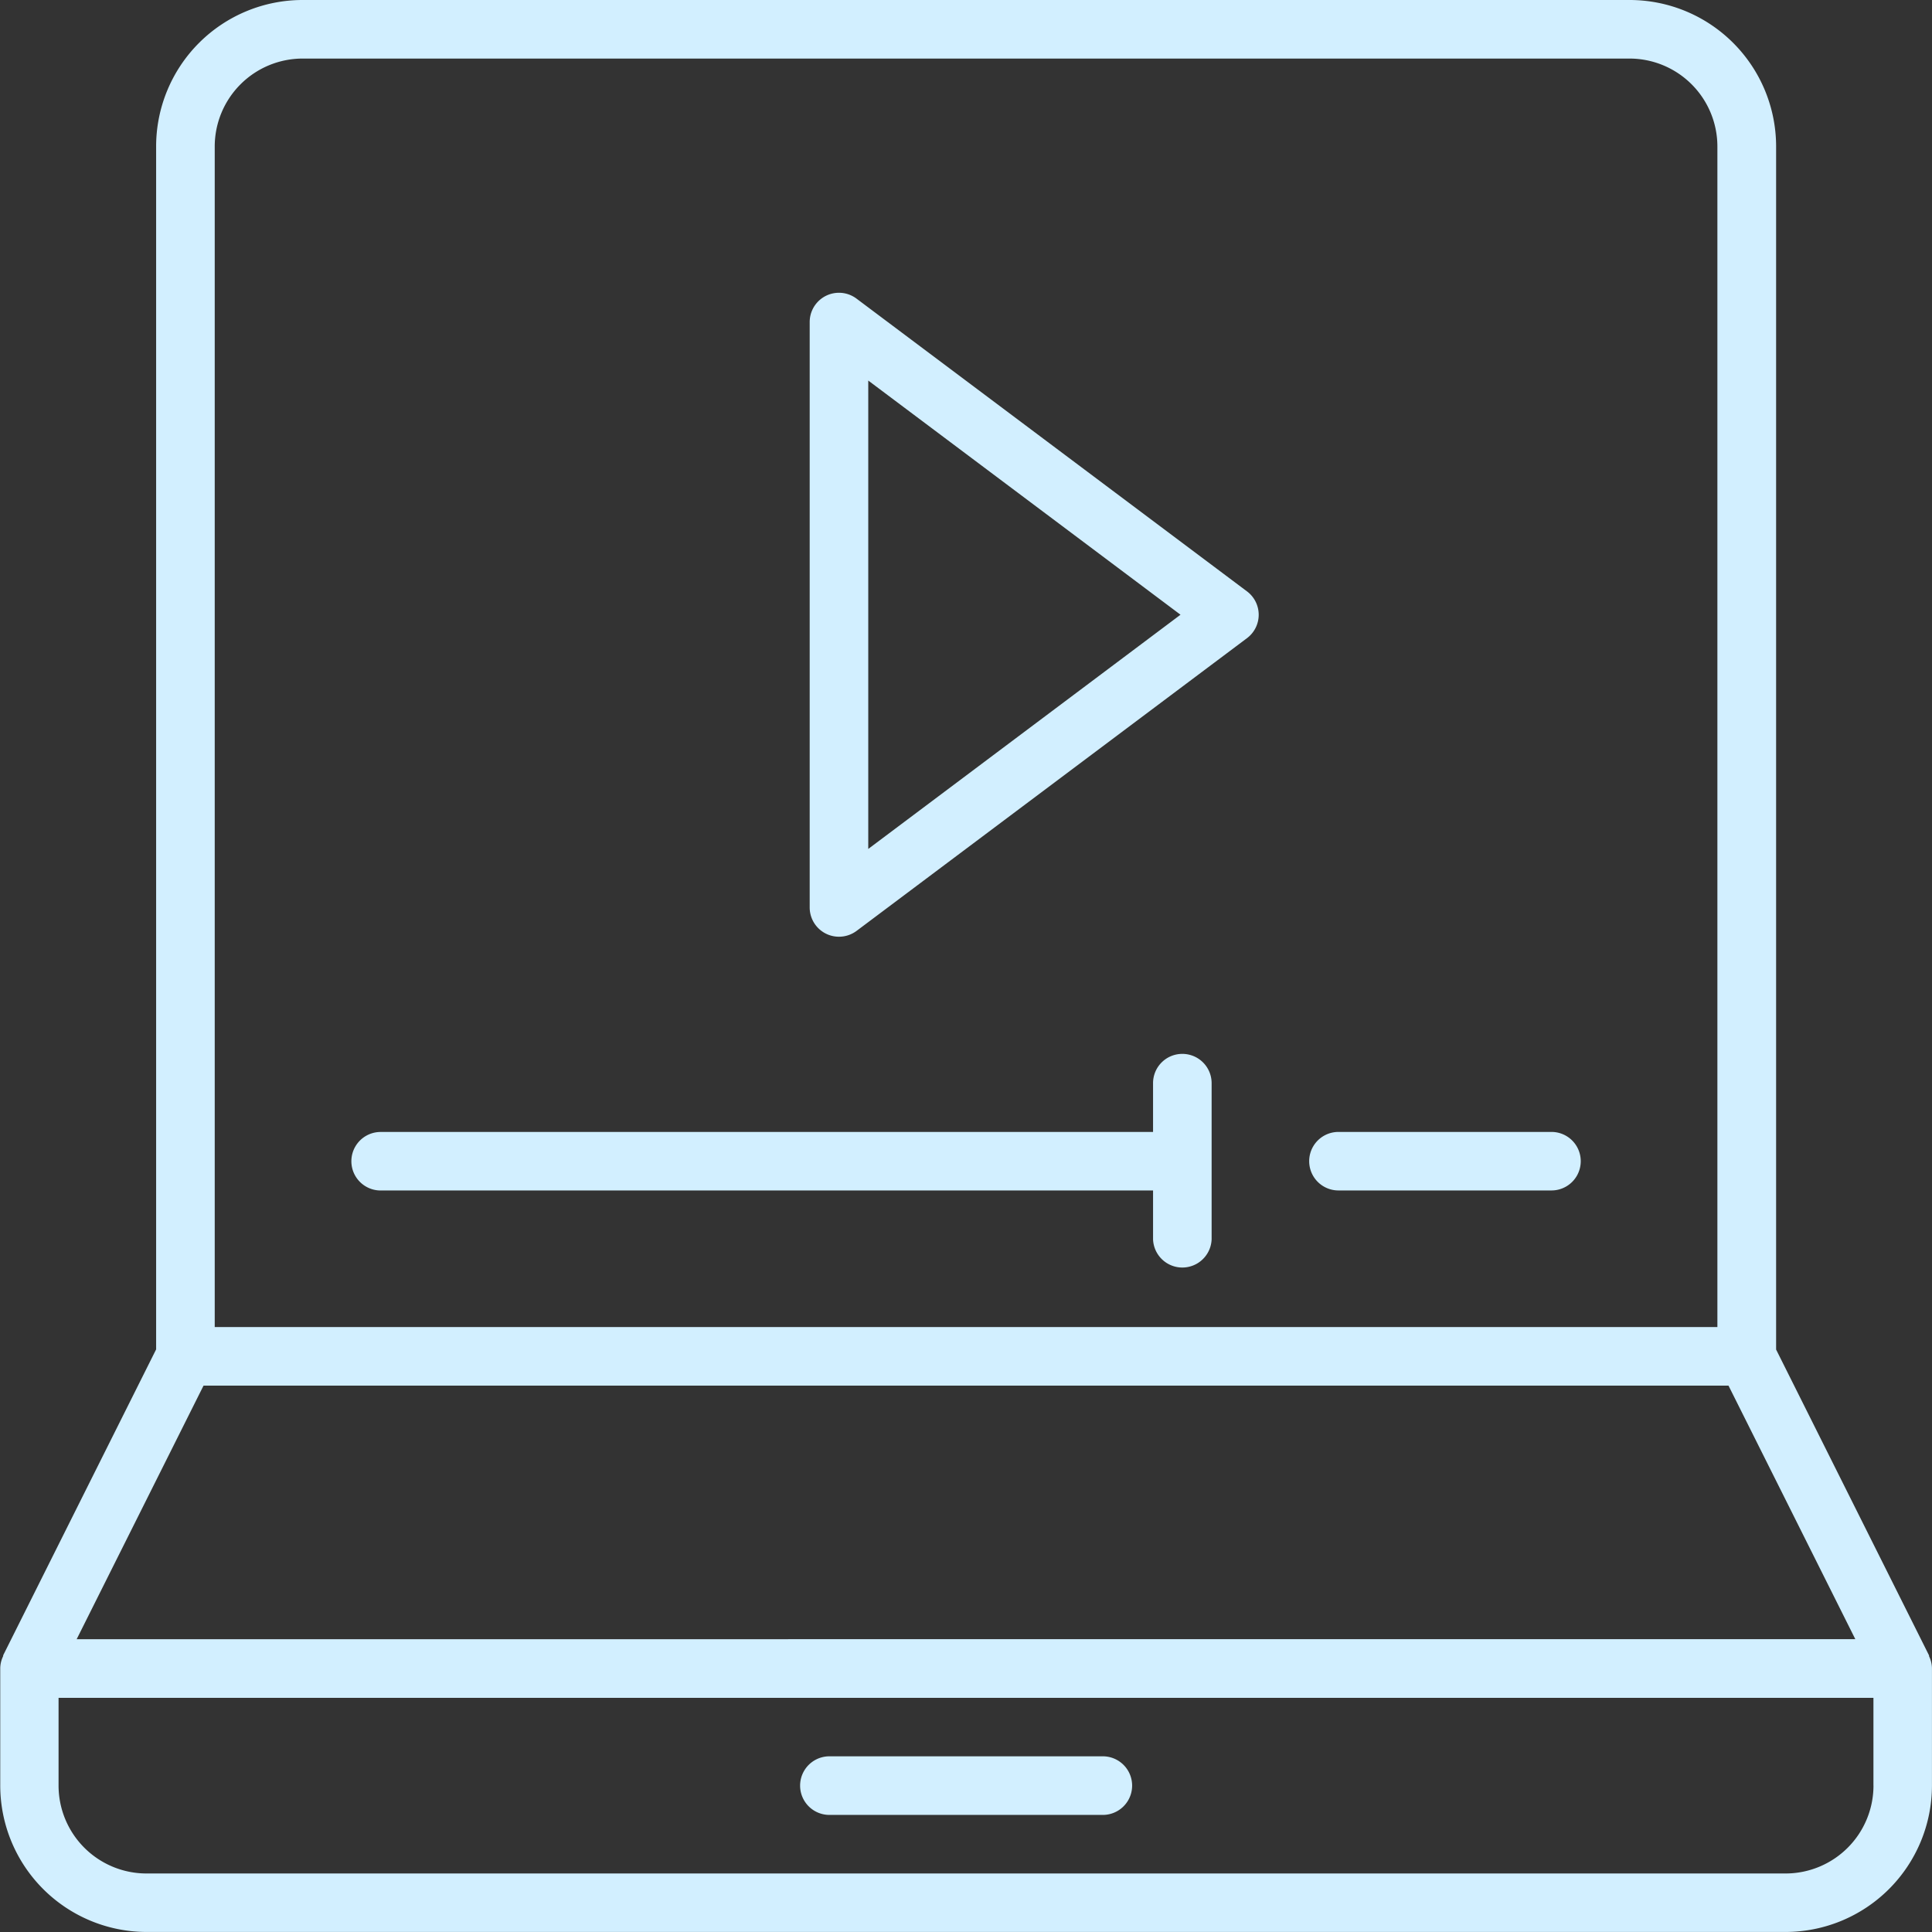 <svg xmlns="http://www.w3.org/2000/svg" width="48.001" height="48.002"><rect width="100%" height="100%" fill="#333333" stroke="none"/><g fill="#d2efff"><path d="M47.928 41.15v-.02l-3.8-7.6V3.635A3.641 3.641 0 0 0 40.485 0H7.515a3.64 3.64 0 0 0-3.636 3.635v29.891l-3.8 7.6v.02a.713.713 0 0 0-.073.3v2.91A3.641 3.641 0 0 0 3.636 48h40.728A3.642 3.642 0 0 0 48 44.365v-2.91a.7.7 0 0 0-.072-.305zM5.335 3.637a2.186 2.186 0 0 1 2.182-2.182h32.97a2.185 2.185 0 0 1 2.182 2.182v29.334H5.335zm-.278 30.789h37.888l3.151 6.3H1.905zm41.49 9.939a2.185 2.185 0 0 1-2.182 2.182H3.637a2.185 2.185 0 0 1-2.182-2.182v-2.182h45.091v2.182z"/><path d="M20.607 45.092H27.4a.728.728 0 1 0 0-1.456h-6.793a.728.728 0 0 0 0 1.456zM21.281 7.42a.727.727 0 0 0-1.164.58v14.547a.727.727 0 0 0 .728.726.732.732 0 0 0 .437-.145l9.7-7.273a.726.726 0 0 0 0-1.162zm.291 13.672V9.455l7.758 5.818zM38.547 28.123h-5.293a.727.727 0 0 0 0 1.454h5.293a.727.727 0 1 0 0-1.454zM29.375 26.184a.726.726 0 0 0-.727.727v1.213H9.457a.727.727 0 1 0 0 1.454h19.191v1.213a.728.728 0 0 0 1.455 0v-3.879a.727.727 0 0 0-.728-.728z"/></g></svg>
